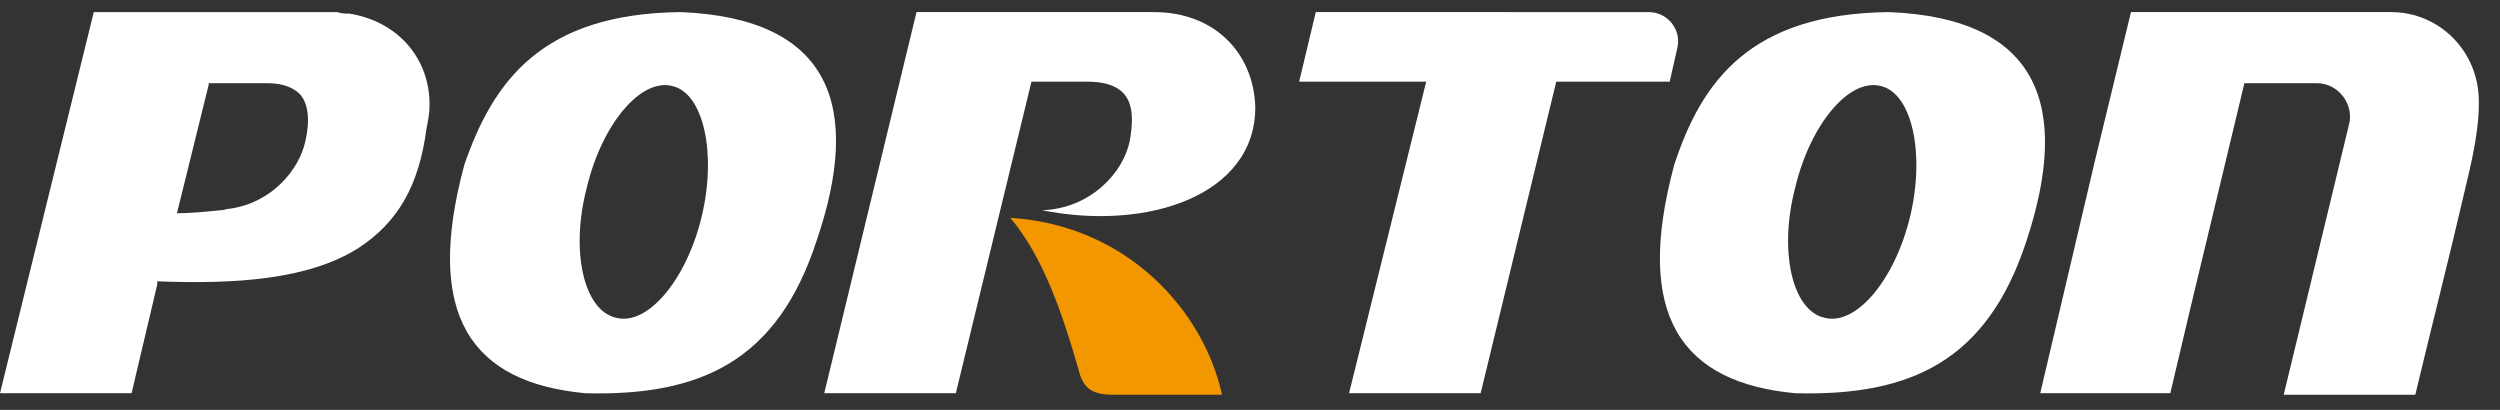 <?xml version="1.0" encoding="utf-8"?>
<!-- Generator: Adobe Illustrator 25.2.1, SVG Export Plug-In . SVG Version: 6.00 Build 0)  -->
<svg version="1.1" id="图层_1" xmlns="http://www.w3.org/2000/svg" xmlns:xlink="http://www.w3.org/1999/xlink" x="0px" y="0px"
	 viewBox="0 0 165.3 27.1" style="enable-background:new 0 0 165.3 27.1;" xml:space="preserve">
<rect x="0" y="0" width="165.3" height="27.1" fill="#333333" stroke="none"/>
<style type="text/css">
	.st0{fill:#FFFFFF;}
	.st1{fill:#F39700;}
</style>
<g>
	<g>
		<path class="st0" d="M124.9,0.8c-9.2,0.1-12.4,4.6-14.2,10.1c-2.7,10,0.5,14.4,8,15.1c7.6,0.2,12.7-2.1,15.3-10.1
			C136.9,7.1,134.9,1.2,124.9,0.8z M126.3,14.3c-1,4.2-3.6,7.3-5.7,6.7c-2.1-0.5-3-4.4-1.9-8.6c1-4.2,3.6-7.3,5.7-6.7
			C126.4,6.2,127.3,10.1,126.3,14.3z"/>
	</g>
	<g>
		<path class="st0" d="M158.1,0.8h-1.8c-5.1,0-10.2,0-15.4,0l-2.4,9.9L134.9,26h8.6l1.3-5.5l3.6-15h4.8c1.4,0,2.5,1.4,2.1,2.8
			L151,26.1h8.7c1-4.2,2.3-9.3,3.2-13.2c0.3-1.3,1-3.9,1-6c0-0.1,0-0.2,0-0.2C163.9,3.4,161.3,0.8,158.1,0.8z"/>
	</g>
	<g>
		<path class="st0" d="M110.9,3.2c0.3-1.2-0.6-2.4-1.9-2.4l0,0h-0.6H87l-1.1,4.6h8.4L89.2,26h8.7l5-20.6h7.5L110.9,3.2z"/>
	</g>
	<g>
		<path class="st0" d="M23.1,0.9c-0.3,0-0.5,0-0.8-0.1h-0.4l0,0c-5.1,0-10.6,0-15.7,0L0,26l0,0l0,0h8.7l1.7-7.2v-0.1v-0.1
			c5.1,0.2,10-0.1,13.3-2.2c2.6-1.7,4-4.1,4.5-7.9c0.1-0.5,0.2-1,0.2-1.5c0-0.1,0-0.2,0-0.3C28.3,3.7,26.2,1.4,23.1,0.9z M20.2,9.3
			c-0.4,1.9-2.2,4.1-5,4.5c-0.2,0-0.4,0.1-0.6,0.1c-1,0.1-2,0.2-2.9,0.2l0,0l2.1-8.5V5.5h3.4h0.5c1,0,1.7,0.3,2.1,0.7
			C20.4,6.8,20.5,8,20.2,9.3z"/>
	</g>
	<g>
		<path class="st0" d="M76.3,0.8c-5.1,0-10.6,0-15.7,0L54.5,26h8.7l5-20.6h3.9c2.7,0.1,3,1.7,2.6,3.9c-0.4,2.1-2.6,4.5-5.8,4.6
			c7,1.4,14.1-1,14.1-6.8C82.9,3.5,80.3,0.8,76.3,0.8z"/>
	</g>
	<g>
		<path class="st0" d="M76.3,0.8c0.1,0,0.2,0,0.3,0H76.3z"/>
	</g>
	<g>
		<path class="st1" d="M66.8,14.4c2.2,2.6,3.5,6.5,4.5,10c0.3,1.2,0.8,1.7,2.3,1.7h7.2C79.6,20.6,74.6,14.9,66.8,14.4z"/>
	</g>
	<g>
		<path class="st0" d="M45,0.8c-9.2,0.1-12.4,4.6-14.3,10.1c-2.7,10,0.5,14.4,8,15.1c7.6,0.2,12.7-2.1,15.3-10.1
			C57,7.1,55,1.2,45,0.8z M46.4,14.3c-1,4.2-3.6,7.3-5.7,6.7c-2.1-0.5-3-4.4-1.9-8.6c1-4.2,3.6-7.3,5.7-6.7
			C46.5,6.2,47.4,10.1,46.4,14.3z"/>
	</g>
</g>
</svg>
